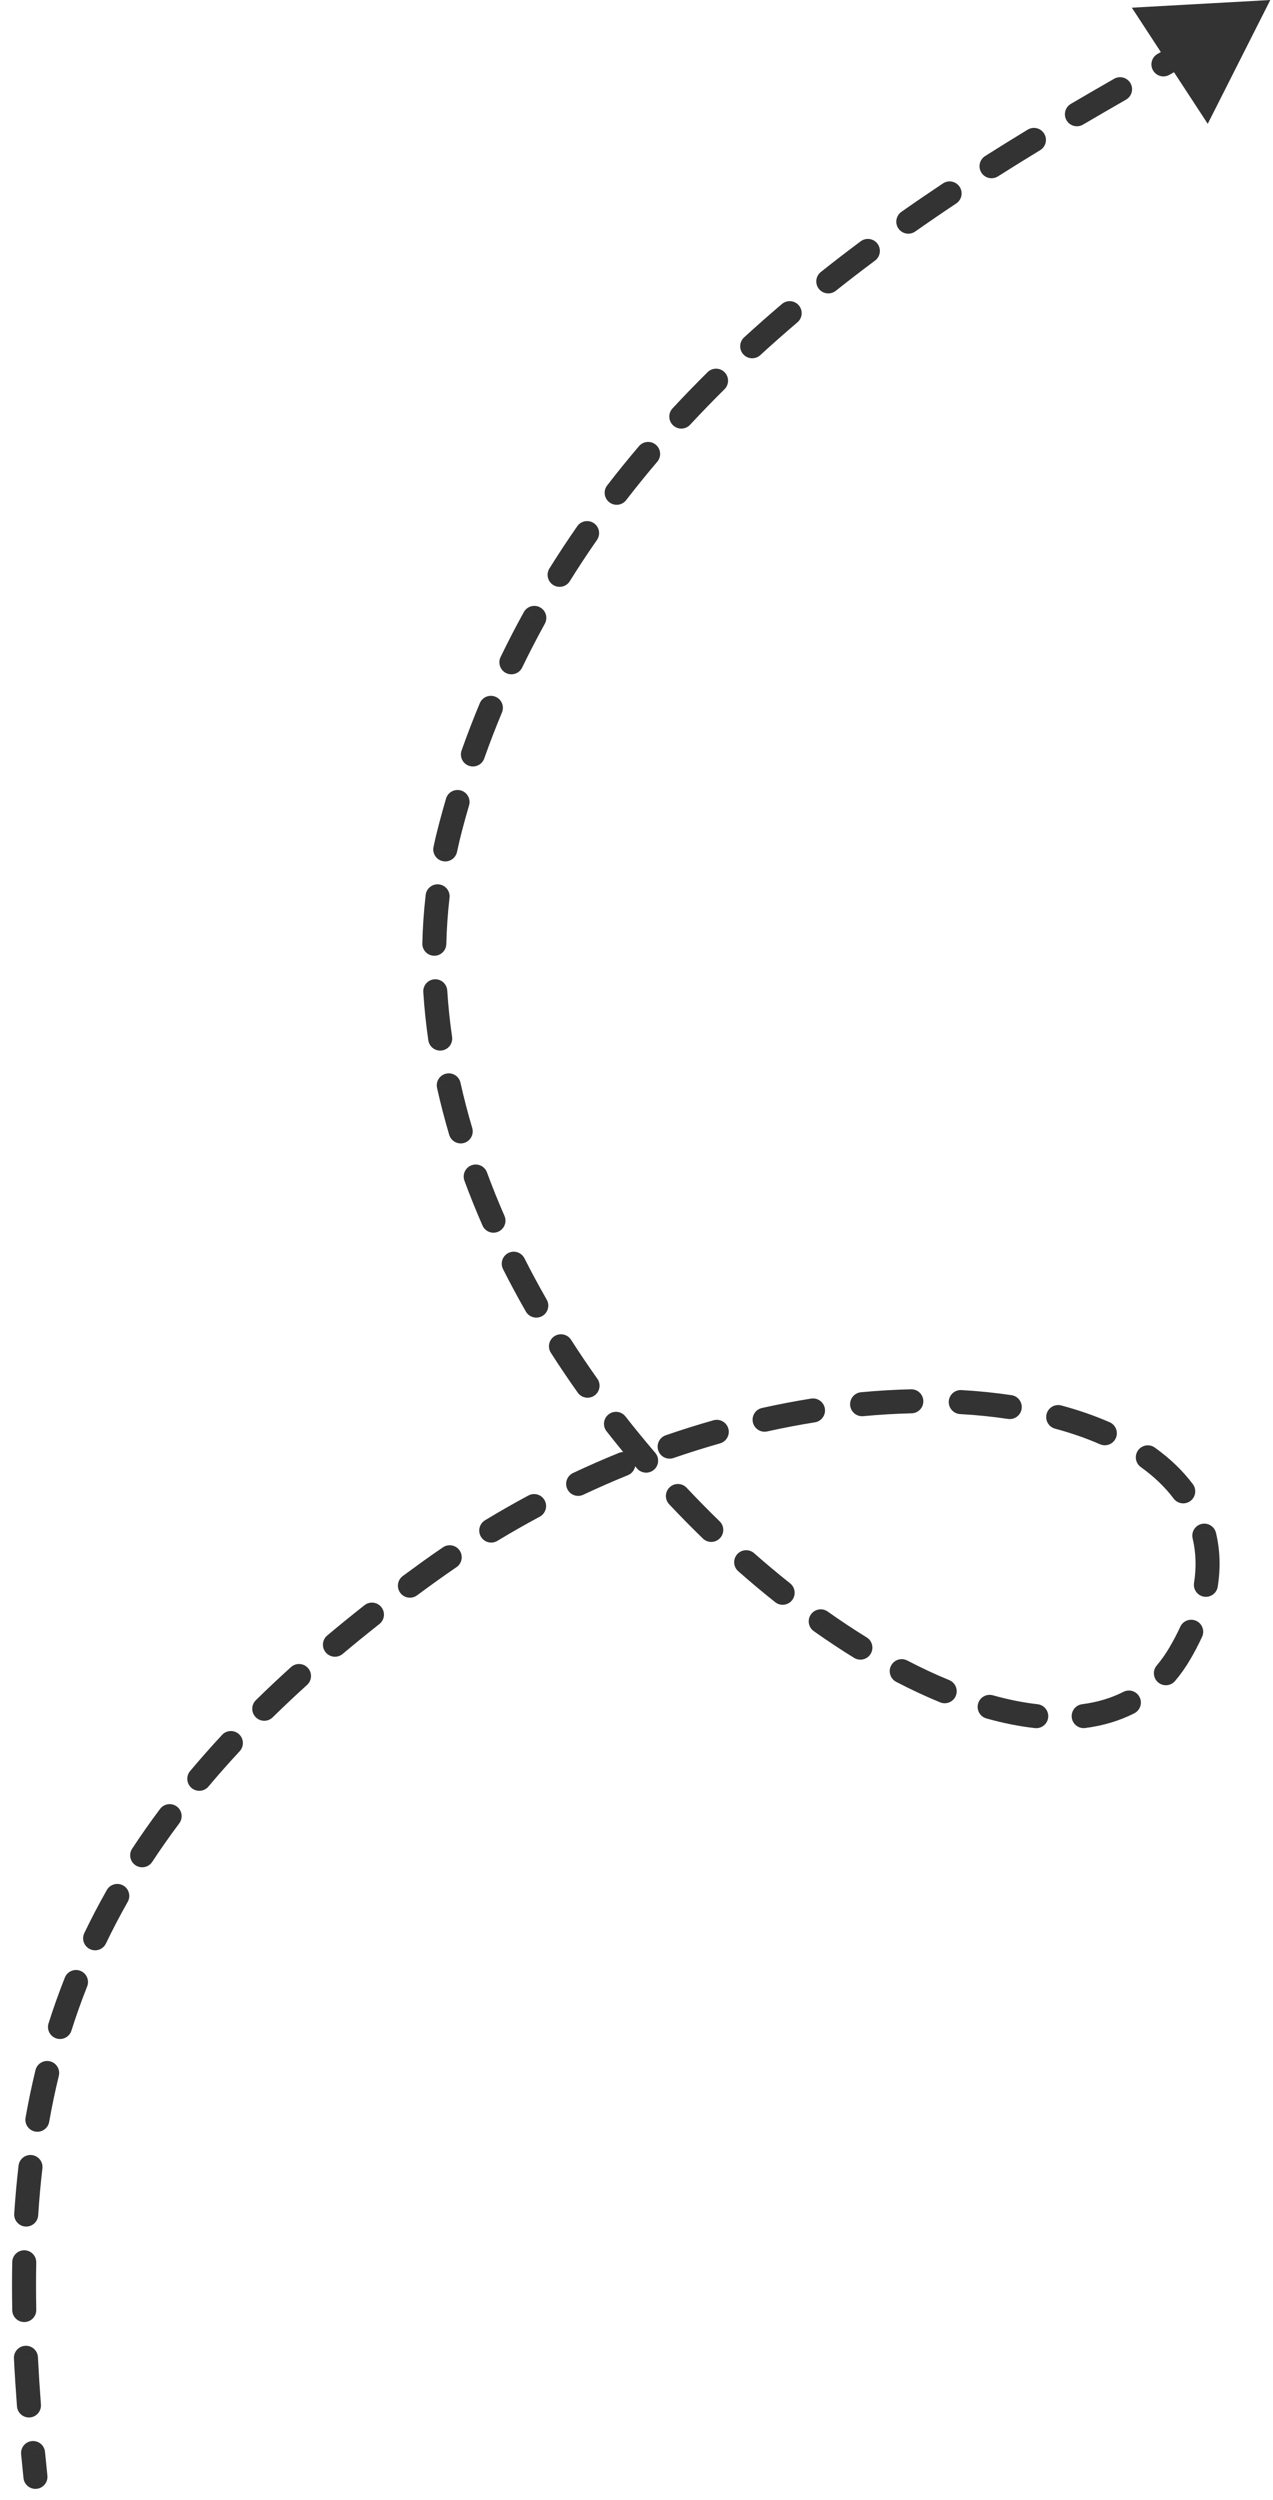 <?xml version="1.0" encoding="utf-8"?>
<svg xmlns="http://www.w3.org/2000/svg" fill="none" height="100%" overflow="visible" preserveAspectRatio="none" style="display: block;" viewBox="0 0 53 104" width="100%">
<path d="M0.978 103.096C1.007 103.371 1.253 103.57 1.527 103.542C1.802 103.513 2.001 103.267 1.973 102.993L0.978 103.096ZM17.877 65.378L17.585 64.972L17.877 65.378ZM49.115 68.8L48.684 68.546L49.115 68.8ZM52.888 0L47.123 0.32L50.283 5.152L52.888 0ZM1.874 102.006C1.848 101.731 1.604 101.53 1.329 101.556C1.054 101.582 0.852 101.826 0.879 102.101L1.874 102.006ZM0.707 100.112C0.728 100.387 0.968 100.593 1.244 100.573C1.519 100.552 1.725 100.311 1.704 100.036L0.707 100.112ZM1.579 98.065C1.565 97.79 1.33 97.577 1.054 97.591C0.779 97.605 0.566 97.84 0.58 98.116L1.579 98.065ZM0.51 96.114C0.515 96.39 0.743 96.609 1.019 96.604C1.295 96.599 1.515 96.371 1.51 96.095L0.51 96.114ZM1.509 94.128C1.515 93.852 1.295 93.623 1.019 93.618C0.743 93.613 0.515 93.832 0.509 94.108L1.509 94.128ZM0.592 92.1C0.574 92.375 0.783 92.613 1.059 92.631C1.335 92.648 1.572 92.439 1.59 92.164L0.592 92.1ZM1.766 90.212C1.798 89.937 1.601 89.689 1.327 89.657C1.053 89.625 0.804 89.821 0.772 90.096L1.766 90.212ZM1.064 88.1C1.016 88.372 1.197 88.632 1.469 88.68C1.741 88.728 2.001 88.546 2.048 88.274L1.064 88.1ZM2.449 86.361C2.514 86.093 2.35 85.822 2.081 85.757C1.813 85.692 1.542 85.856 1.477 86.124L2.449 86.361ZM2.021 84.178C1.938 84.441 2.084 84.722 2.347 84.805C2.61 84.889 2.891 84.743 2.974 84.48L2.021 84.178ZM3.629 82.642C3.73 82.385 3.605 82.095 3.348 81.993C3.091 81.891 2.801 82.017 2.699 82.274L3.629 82.642ZM3.51 80.422C3.39 80.671 3.495 80.969 3.744 81.089C3.993 81.209 4.292 81.104 4.411 80.855L3.51 80.422ZM5.317 79.124C5.454 78.884 5.37 78.579 5.13 78.442C4.89 78.306 4.584 78.39 4.448 78.63L5.317 79.124ZM5.502 76.91C5.35 77.141 5.414 77.451 5.644 77.602C5.875 77.754 6.185 77.69 6.337 77.46L5.502 76.91ZM7.463 75.857C7.629 75.636 7.584 75.323 7.363 75.157C7.142 74.992 6.828 75.037 6.663 75.258L7.463 75.857ZM7.915 73.681C7.737 73.893 7.765 74.208 7.976 74.386C8.187 74.563 8.503 74.536 8.68 74.324L7.915 73.681ZM9.979 72.856C10.167 72.654 10.156 72.338 9.954 72.15C9.751 71.962 9.435 71.973 9.247 72.175L9.979 72.856ZM10.652 70.733C10.455 70.927 10.452 71.243 10.645 71.44C10.839 71.637 11.155 71.64 11.352 71.447L10.652 70.733ZM12.784 70.098C12.989 69.913 13.005 69.597 12.82 69.392C12.635 69.187 12.319 69.171 12.114 69.357L12.784 70.098ZM13.623 68.042C13.412 68.219 13.384 68.535 13.562 68.746C13.74 68.958 14.055 68.985 14.267 68.808L13.623 68.042ZM15.795 67.566C16.012 67.395 16.05 67.081 15.879 66.864C15.709 66.647 15.395 66.609 15.177 66.78L15.795 67.566ZM16.769 65.567C16.547 65.731 16.5 66.044 16.664 66.266C16.829 66.488 17.142 66.535 17.364 66.371L16.769 65.567ZM19.004 65.2C19.233 65.045 19.292 64.734 19.137 64.506C18.981 64.277 18.67 64.218 18.442 64.373L19.004 65.2ZM20.193 63.248C19.957 63.392 19.881 63.699 20.025 63.935C20.168 64.171 20.475 64.247 20.711 64.103L20.193 63.248ZM22.473 63.098C22.716 62.967 22.808 62.664 22.677 62.42C22.547 62.177 22.243 62.086 22 62.217L22.473 63.098ZM23.858 61.281C23.608 61.399 23.501 61.697 23.619 61.947C23.736 62.196 24.034 62.304 24.284 62.186L23.858 61.281ZM26.141 61.372C26.397 61.268 26.52 60.976 26.416 60.72C26.312 60.464 26.02 60.341 25.764 60.446L26.141 61.372ZM27.716 59.712C27.455 59.802 27.317 60.087 27.407 60.348C27.497 60.609 27.781 60.747 28.042 60.657L27.716 59.712ZM29.978 60.049C30.244 59.974 30.398 59.697 30.323 59.432C30.247 59.166 29.971 59.012 29.705 59.087L29.978 60.049ZM31.725 58.576C31.455 58.636 31.285 58.903 31.345 59.173C31.405 59.442 31.672 59.612 31.942 59.552L31.725 58.576ZM33.928 59.173C34.201 59.129 34.386 58.873 34.343 58.6C34.299 58.328 34.043 58.142 33.77 58.185L33.928 59.173ZM35.846 57.921C35.571 57.947 35.369 58.191 35.395 58.466C35.421 58.741 35.665 58.943 35.94 58.917L35.846 57.921ZM37.954 58.798C38.23 58.792 38.449 58.563 38.442 58.287C38.436 58.011 38.207 57.792 37.931 57.798L37.954 58.798ZM40.028 57.831C39.752 57.816 39.516 58.026 39.501 58.302C39.485 58.578 39.696 58.814 39.972 58.83L40.028 57.831ZM41.966 59.032C42.239 59.073 42.494 58.885 42.535 58.612C42.576 58.339 42.388 58.084 42.114 58.043L41.966 59.032ZM44.187 58.471C43.92 58.4 43.646 58.557 43.574 58.824C43.503 59.091 43.66 59.365 43.927 59.437L44.187 58.471ZM45.798 60.086C46.051 60.196 46.346 60.081 46.457 59.828C46.567 59.575 46.452 59.28 46.199 59.169L45.798 60.086ZM48.079 60.223C47.855 60.062 47.543 60.114 47.382 60.338C47.221 60.563 47.273 60.875 47.497 61.036L48.079 60.223ZM48.862 62.344C49.028 62.565 49.341 62.61 49.562 62.445C49.783 62.279 49.828 61.966 49.663 61.745L48.862 62.344ZM50.626 63.771C50.562 63.503 50.292 63.337 50.023 63.401C49.755 63.466 49.589 63.736 49.654 64.004L50.626 63.771ZM49.712 65.855C49.669 66.128 49.855 66.384 50.128 66.427C50.401 66.47 50.657 66.283 50.699 66.01L49.712 65.855ZM50.048 68.095C50.164 67.844 50.054 67.547 49.803 67.432C49.552 67.317 49.255 67.426 49.14 67.677L50.048 68.095ZM48.16 69.287C47.981 69.497 48.006 69.813 48.216 69.992C48.426 70.171 48.742 70.145 48.921 69.935L48.16 69.287ZM47.227 71.277C47.473 71.151 47.571 70.85 47.445 70.604C47.32 70.358 47.019 70.26 46.773 70.386L47.227 71.277ZM45.054 70.9C44.78 70.935 44.587 71.186 44.622 71.46C44.657 71.734 44.908 71.927 45.182 71.891L45.054 70.9ZM43.088 71.894C43.362 71.925 43.61 71.727 43.64 71.453C43.67 71.178 43.473 70.931 43.198 70.9L43.088 71.894ZM41.337 70.529C41.071 70.455 40.795 70.61 40.721 70.876C40.647 71.142 40.802 71.418 41.068 71.492L41.337 70.529ZM39.142 70.823C39.397 70.928 39.689 70.806 39.794 70.551C39.899 70.296 39.777 70.003 39.522 69.898L39.142 70.823ZM37.773 69.082C37.528 68.955 37.226 69.05 37.099 69.295C36.971 69.54 37.067 69.842 37.312 69.97L37.773 69.082ZM35.559 68.972C35.794 69.117 36.102 69.044 36.247 68.809C36.392 68.574 36.319 68.266 36.084 68.121L35.559 68.972ZM34.458 67.044C34.233 66.885 33.921 66.939 33.761 67.164C33.602 67.389 33.656 67.702 33.881 67.861L34.458 67.044ZM32.274 66.655C32.49 66.827 32.805 66.791 32.977 66.575C33.148 66.358 33.112 66.044 32.896 65.872L32.274 66.655ZM31.397 64.617C31.189 64.435 30.873 64.455 30.691 64.662C30.509 64.87 30.529 65.185 30.736 65.368L31.397 64.617ZM29.265 64.008C29.463 64.2 29.779 64.195 29.971 63.997C30.164 63.799 30.159 63.482 29.96 63.29L29.265 64.008ZM28.588 61.896C28.399 61.695 28.082 61.685 27.881 61.874C27.68 62.063 27.67 62.38 27.859 62.581L28.588 61.896ZM26.521 61.092C26.701 61.302 27.017 61.326 27.227 61.146C27.436 60.966 27.46 60.65 27.28 60.441L26.521 61.092ZM26.04 58.928C25.87 58.71 25.556 58.672 25.338 58.842C25.121 59.012 25.082 59.326 25.252 59.544L26.04 58.928ZM24.055 57.939C24.215 58.164 24.527 58.217 24.752 58.057C24.977 57.897 25.03 57.585 24.87 57.36L24.055 57.939ZM23.776 55.739C23.627 55.507 23.318 55.439 23.085 55.588C22.853 55.737 22.785 56.046 22.934 56.279L23.776 55.739ZM21.894 54.565C22.032 54.805 22.337 54.888 22.577 54.751C22.816 54.613 22.899 54.308 22.762 54.068L21.894 54.565ZM21.835 52.349C21.71 52.102 21.41 52.003 21.163 52.128C20.917 52.253 20.818 52.553 20.943 52.8L21.835 52.349ZM20.087 50.984C20.197 51.237 20.492 51.352 20.745 51.242C20.998 51.131 21.114 50.836 21.003 50.583L20.087 50.984ZM20.275 48.775C20.18 48.516 19.892 48.383 19.633 48.478C19.374 48.574 19.241 48.861 19.336 49.12L20.275 48.775ZM18.702 47.212C18.781 47.476 19.059 47.627 19.324 47.549C19.588 47.47 19.739 47.192 19.661 46.927L18.702 47.212ZM19.172 45.045C19.113 44.776 18.846 44.606 18.576 44.666C18.306 44.726 18.136 44.993 18.196 45.262L19.172 45.045ZM17.832 43.279C17.872 43.553 18.125 43.742 18.398 43.703C18.672 43.663 18.861 43.41 18.822 43.136L17.832 43.279ZM18.621 41.209C18.604 40.933 18.366 40.724 18.091 40.741C17.815 40.758 17.606 40.996 17.623 41.272L18.621 41.209ZM17.583 39.251C17.576 39.527 17.795 39.756 18.071 39.762C18.347 39.769 18.576 39.55 18.582 39.274L17.583 39.251ZM18.716 37.347C18.747 37.073 18.551 36.825 18.276 36.793C18.002 36.761 17.754 36.958 17.722 37.232L18.716 37.347ZM18.049 35.234C17.992 35.504 18.164 35.77 18.434 35.827C18.704 35.885 18.97 35.712 19.027 35.443L18.049 35.234ZM19.529 33.506C19.607 33.241 19.455 32.963 19.19 32.886C18.925 32.808 18.647 32.959 18.57 33.224L19.529 33.506ZM19.218 31.22C19.126 31.481 19.262 31.767 19.523 31.859C19.783 31.951 20.069 31.815 20.161 31.555L19.218 31.22ZM20.899 29.641C21.005 29.386 20.885 29.093 20.63 28.987C20.375 28.88 20.083 29 19.976 29.255L20.899 29.641ZM20.841 27.335C20.721 27.584 20.825 27.883 21.073 28.003C21.322 28.123 21.621 28.019 21.741 27.77L20.841 27.335ZM22.684 25.948C22.817 25.707 22.73 25.403 22.488 25.269C22.246 25.136 21.942 25.223 21.809 25.465L22.684 25.948ZM22.874 23.65C22.728 23.885 22.8 24.193 23.034 24.339C23.269 24.485 23.577 24.414 23.723 24.179L22.874 23.65ZM24.854 22.465C25.011 22.238 24.956 21.926 24.729 21.768C24.503 21.611 24.191 21.666 24.033 21.893L24.854 22.465ZM25.278 20.196C25.11 20.415 25.15 20.729 25.369 20.897C25.587 21.066 25.901 21.026 26.07 20.807L25.278 20.196ZM27.365 19.209C27.544 18.999 27.518 18.683 27.307 18.504C27.097 18.326 26.781 18.351 26.603 18.562L27.365 19.209ZM27.999 16.991C27.811 17.193 27.823 17.509 28.025 17.697C28.227 17.885 28.544 17.874 28.732 17.671L27.999 16.991ZM30.164 16.193C30.36 15.999 30.361 15.682 30.167 15.486C29.973 15.29 29.656 15.288 29.46 15.483L30.164 16.193ZM30.98 14.036C30.776 14.223 30.762 14.539 30.948 14.743C31.135 14.947 31.451 14.96 31.655 14.774L30.98 14.036ZM33.201 13.409C33.412 13.23 33.437 12.915 33.258 12.704C33.079 12.494 32.764 12.469 32.553 12.648L33.201 13.409ZM34.174 11.316C33.958 11.488 33.922 11.802 34.093 12.018C34.265 12.234 34.58 12.271 34.796 12.099L34.174 11.316ZM36.432 10.841C36.653 10.675 36.699 10.362 36.534 10.141C36.369 9.919 36.056 9.874 35.834 10.039L36.432 10.841ZM37.529 8.813C37.303 8.972 37.248 9.284 37.407 9.51C37.566 9.736 37.878 9.79 38.104 9.632L37.529 8.813ZM39.813 8.464C40.043 8.311 40.105 8.001 39.953 7.771C39.8 7.541 39.489 7.478 39.259 7.631L39.813 8.464ZM41.014 6.493C40.78 6.641 40.711 6.95 40.859 7.183C41.007 7.416 41.316 7.486 41.549 7.338L41.014 6.493ZM43.306 6.248C43.542 6.105 43.618 5.798 43.474 5.562C43.331 5.325 43.023 5.25 42.787 5.394L43.306 6.248ZM44.583 4.322C44.345 4.462 44.265 4.768 44.405 5.007C44.545 5.245 44.851 5.324 45.089 5.185L44.583 4.322ZM46.882 4.145C47.121 4.007 47.204 3.702 47.066 3.462C46.929 3.223 46.623 3.14 46.384 3.278L46.882 4.145ZM48.191 2.245C47.951 2.381 47.867 2.687 48.004 2.927C48.141 3.166 48.447 3.25 48.687 3.113L48.191 2.245ZM50.496 2.071C50.734 1.932 50.814 1.625 50.675 1.387C50.536 1.148 50.23 1.068 49.991 1.207L50.496 2.071ZM51.756 0.143C51.523 0.29 51.453 0.599 51.6 0.832C51.747 1.066 52.056 1.136 52.29 0.989L51.756 0.143ZM1.476 103.044L1.973 102.993C1.939 102.662 1.906 102.333 1.874 102.006L1.377 102.054L0.879 102.101C0.91 102.431 0.944 102.763 0.978 103.096L1.476 103.044ZM1.206 100.074L1.704 100.036C1.654 99.372 1.612 98.715 1.579 98.065L1.08 98.091L0.58 98.116C0.613 98.775 0.656 99.44 0.707 100.112L1.206 100.074ZM1.01 96.104L1.51 96.095C1.497 95.433 1.497 94.777 1.509 94.128L1.009 94.118L0.509 94.108C0.497 94.771 0.497 95.44 0.51 96.114L1.01 96.104ZM1.091 92.132L1.59 92.164C1.632 91.507 1.69 90.856 1.766 90.212L1.269 90.153L0.772 90.096C0.695 90.759 0.636 91.427 0.592 92.1L1.091 92.132ZM1.556 88.187L2.048 88.274C2.162 87.631 2.295 86.994 2.449 86.361L1.963 86.243L1.477 86.124C1.318 86.779 1.181 87.437 1.064 88.1L1.556 88.187ZM2.498 84.329L2.974 84.48C3.17 83.864 3.387 83.251 3.629 82.642L3.164 82.458L2.699 82.274C2.449 82.905 2.223 83.54 2.021 84.178L2.498 84.329ZM3.96 80.638L4.411 80.855C4.689 80.276 4.991 79.699 5.317 79.124L4.883 78.877L4.448 78.63C4.11 79.225 3.798 79.822 3.51 80.422L3.96 80.638ZM5.919 77.185L6.337 77.46C6.689 76.925 7.064 76.391 7.463 75.857L7.063 75.558L6.663 75.258C6.251 75.807 5.865 76.358 5.502 76.91L5.919 77.185ZM8.298 74.003L8.68 74.324C9.091 73.835 9.524 73.346 9.979 72.856L9.613 72.516L9.247 72.175C8.781 72.677 8.337 73.179 7.915 73.681L8.298 74.003ZM11.002 71.09L11.352 71.447C11.81 70.998 12.287 70.549 12.784 70.098L12.449 69.728L12.114 69.357C11.606 69.816 11.119 70.274 10.652 70.733L11.002 71.09ZM13.945 68.425L14.267 68.808C14.758 68.394 15.268 67.981 15.795 67.566L15.486 67.173L15.177 66.78C14.641 67.201 14.123 67.622 13.623 68.042L13.945 68.425ZM17.066 65.969L17.364 66.371C17.628 66.176 17.896 65.98 18.169 65.784L17.877 65.378L17.585 64.972C17.309 65.171 17.037 65.369 16.769 65.567L17.066 65.969ZM17.877 65.378L18.169 65.784C18.446 65.585 18.725 65.39 19.004 65.2L18.723 64.787L18.442 64.373C18.155 64.568 17.87 64.768 17.585 64.972L17.877 65.378ZM20.452 63.676L20.711 64.103C21.296 63.749 21.884 63.414 22.473 63.098L22.236 62.657L22 62.217C21.395 62.541 20.793 62.885 20.193 63.248L20.452 63.676ZM24.071 61.734L24.284 62.186C24.903 61.895 25.523 61.623 26.141 61.372L25.953 60.909L25.764 60.446C25.129 60.704 24.494 60.982 23.858 61.281L24.071 61.734ZM27.879 60.185L28.042 60.657C28.691 60.434 29.337 60.231 29.978 60.049L29.842 59.568L29.705 59.087C29.046 59.274 28.383 59.482 27.716 59.712L27.879 60.185ZM31.834 59.064L31.942 59.552C32.612 59.403 33.275 59.277 33.928 59.173L33.849 58.679L33.77 58.185C33.097 58.293 32.414 58.423 31.725 58.576L31.834 59.064ZM35.893 58.419L35.94 58.917C36.626 58.853 37.299 58.813 37.954 58.798L37.943 58.298L37.931 57.798C37.251 57.814 36.556 57.855 35.846 57.921L35.893 58.419ZM40 58.33L39.972 58.83C40.663 58.868 41.329 58.937 41.966 59.032L42.04 58.538L42.114 58.043C41.445 57.943 40.749 57.872 40.028 57.831L40 58.33ZM44.057 58.954L43.927 59.437C44.601 59.618 45.226 59.836 45.798 60.086L45.998 59.627L46.199 59.169C45.577 58.897 44.904 58.664 44.187 58.471L44.057 58.954ZM47.788 60.629L47.497 61.036C48.05 61.431 48.507 61.87 48.862 62.344L49.262 62.045L49.663 61.745C49.238 61.178 48.704 60.67 48.079 60.223L47.788 60.629ZM50.14 63.888L49.654 64.004C49.79 64.574 49.816 65.191 49.712 65.855L50.205 65.933L50.699 66.01C50.823 65.225 50.795 64.476 50.626 63.771L50.14 63.888ZM49.594 67.886L49.14 67.677C49.01 67.96 48.858 68.25 48.684 68.546L49.115 68.8L49.546 69.053C49.736 68.73 49.903 68.411 50.048 68.095L49.594 67.886ZM49.115 68.8L48.684 68.546C48.523 68.819 48.348 69.066 48.16 69.287L48.54 69.611L48.921 69.935C49.149 69.668 49.358 69.374 49.546 69.053L49.115 68.8ZM47 70.831L46.773 70.386C46.259 70.648 45.684 70.818 45.054 70.9L45.118 71.396L45.182 71.891C45.912 71.797 46.599 71.597 47.227 71.277L47 70.831ZM43.143 71.397L43.198 70.9C42.606 70.835 41.984 70.71 41.337 70.529L41.202 71.011L41.068 71.492C41.759 71.686 42.435 71.822 43.088 71.894L43.143 71.397ZM39.332 70.361L39.522 69.898C38.949 69.663 38.365 69.391 37.773 69.082L37.542 69.526L37.312 69.97C37.928 70.29 38.539 70.576 39.142 70.823L39.332 70.361ZM35.822 68.547L36.084 68.121C35.545 67.788 35.002 67.429 34.458 67.044L34.17 67.453L33.881 67.861C34.441 68.257 35.001 68.628 35.559 68.972L35.822 68.547ZM32.585 66.264L32.896 65.872C32.394 65.473 31.893 65.055 31.397 64.617L31.066 64.993L30.736 65.368C31.245 65.816 31.758 66.246 32.274 66.655L32.585 66.264ZM29.613 63.649L29.96 63.29C29.497 62.84 29.039 62.375 28.588 61.896L28.224 62.239L27.859 62.581C28.321 63.072 28.79 63.548 29.265 64.008L29.613 63.649ZM26.901 60.766L27.28 60.441C26.858 59.949 26.444 59.444 26.04 58.928L25.646 59.236L25.252 59.544C25.666 60.072 26.089 60.589 26.521 61.092L26.901 60.766ZM24.463 57.649L24.87 57.36C24.494 56.829 24.128 56.289 23.776 55.739L23.355 56.009L22.934 56.279C23.295 56.842 23.669 57.396 24.055 57.939L24.463 57.649ZM22.328 54.317L22.762 54.068C22.438 53.502 22.128 52.929 21.835 52.349L21.389 52.574L20.943 52.8C21.244 53.396 21.562 53.985 21.894 54.565L22.328 54.317ZM20.545 50.784L21.003 50.583C20.742 49.986 20.498 49.383 20.275 48.775L19.806 48.948L19.336 49.12C19.567 49.747 19.818 50.369 20.087 50.984L20.545 50.784ZM19.181 47.069L19.661 46.927C19.476 46.303 19.313 45.676 19.172 45.045L18.684 45.154L18.196 45.262C18.342 45.916 18.511 46.566 18.702 47.212L19.181 47.069ZM18.327 43.208L18.822 43.136C18.729 42.495 18.662 41.852 18.621 41.209L18.122 41.24L17.623 41.272C17.665 41.943 17.736 42.612 17.832 43.279L18.327 43.208ZM18.083 39.263L18.582 39.274C18.598 38.631 18.642 37.988 18.716 37.347L18.219 37.29L17.722 37.232C17.645 37.904 17.599 38.578 17.583 39.251L18.083 39.263ZM18.538 35.338L19.027 35.443C19.094 35.128 19.169 34.813 19.252 34.5L18.768 34.372L18.285 34.245C18.198 34.574 18.119 34.904 18.049 35.234L18.538 35.338ZM18.768 34.372L19.252 34.5C19.34 34.165 19.433 33.834 19.529 33.506L19.049 33.365L18.57 33.224C18.471 33.561 18.376 33.901 18.285 34.245L18.768 34.372ZM19.689 31.387L20.161 31.555C20.392 30.903 20.638 30.266 20.899 29.641L20.438 29.448L19.976 29.255C19.708 29.897 19.455 30.552 19.218 31.22L19.689 31.387ZM21.291 27.553L21.741 27.77C22.041 27.15 22.356 26.543 22.684 25.948L22.246 25.707L21.809 25.465C21.472 26.075 21.149 26.698 20.841 27.335L21.291 27.553ZM23.299 23.915L23.723 24.179C24.087 23.594 24.465 23.023 24.854 22.465L24.443 22.179L24.033 21.893C23.635 22.465 23.248 23.051 22.874 23.65L23.299 23.915ZM25.674 20.502L26.07 20.807C26.491 20.261 26.923 19.729 27.365 19.209L26.984 18.885L26.603 18.562C26.151 19.093 25.709 19.637 25.278 20.196L25.674 20.502ZM28.365 17.331L28.732 17.671C29.201 17.166 29.679 16.673 30.164 16.193L29.812 15.838L29.46 15.483C28.966 15.972 28.478 16.475 27.999 16.991L28.365 17.331ZM31.317 14.405L31.655 14.774C32.165 14.306 32.681 13.852 33.201 13.409L32.877 13.028L32.553 12.648C32.025 13.098 31.499 13.56 30.98 14.036L31.317 14.405ZM34.485 11.707L34.796 12.099C35.34 11.667 35.886 11.248 36.432 10.841L36.133 10.44L35.834 10.039C35.28 10.451 34.726 10.877 34.174 11.316L34.485 11.707ZM37.816 9.223L38.104 9.632C38.676 9.23 39.246 8.841 39.813 8.464L39.536 8.048L39.259 7.631C38.686 8.013 38.108 8.406 37.529 8.813L37.816 9.223ZM41.281 6.916L41.549 7.338C42.142 6.962 42.729 6.599 43.306 6.248L43.047 5.821L42.787 5.394C42.205 5.747 41.613 6.113 41.014 6.493L41.281 6.916ZM44.836 4.753L45.089 5.185C45.703 4.824 46.301 4.478 46.882 4.145L46.633 3.711L46.384 3.278C45.802 3.612 45.2 3.96 44.583 4.322L44.836 4.753ZM48.439 2.679L48.687 3.113C49.322 2.75 49.927 2.403 50.496 2.071L50.243 1.639L49.991 1.207C49.427 1.537 48.825 1.882 48.191 2.245L48.439 2.679Z" fill="#333333" id="Vector 2671"/>
</svg>